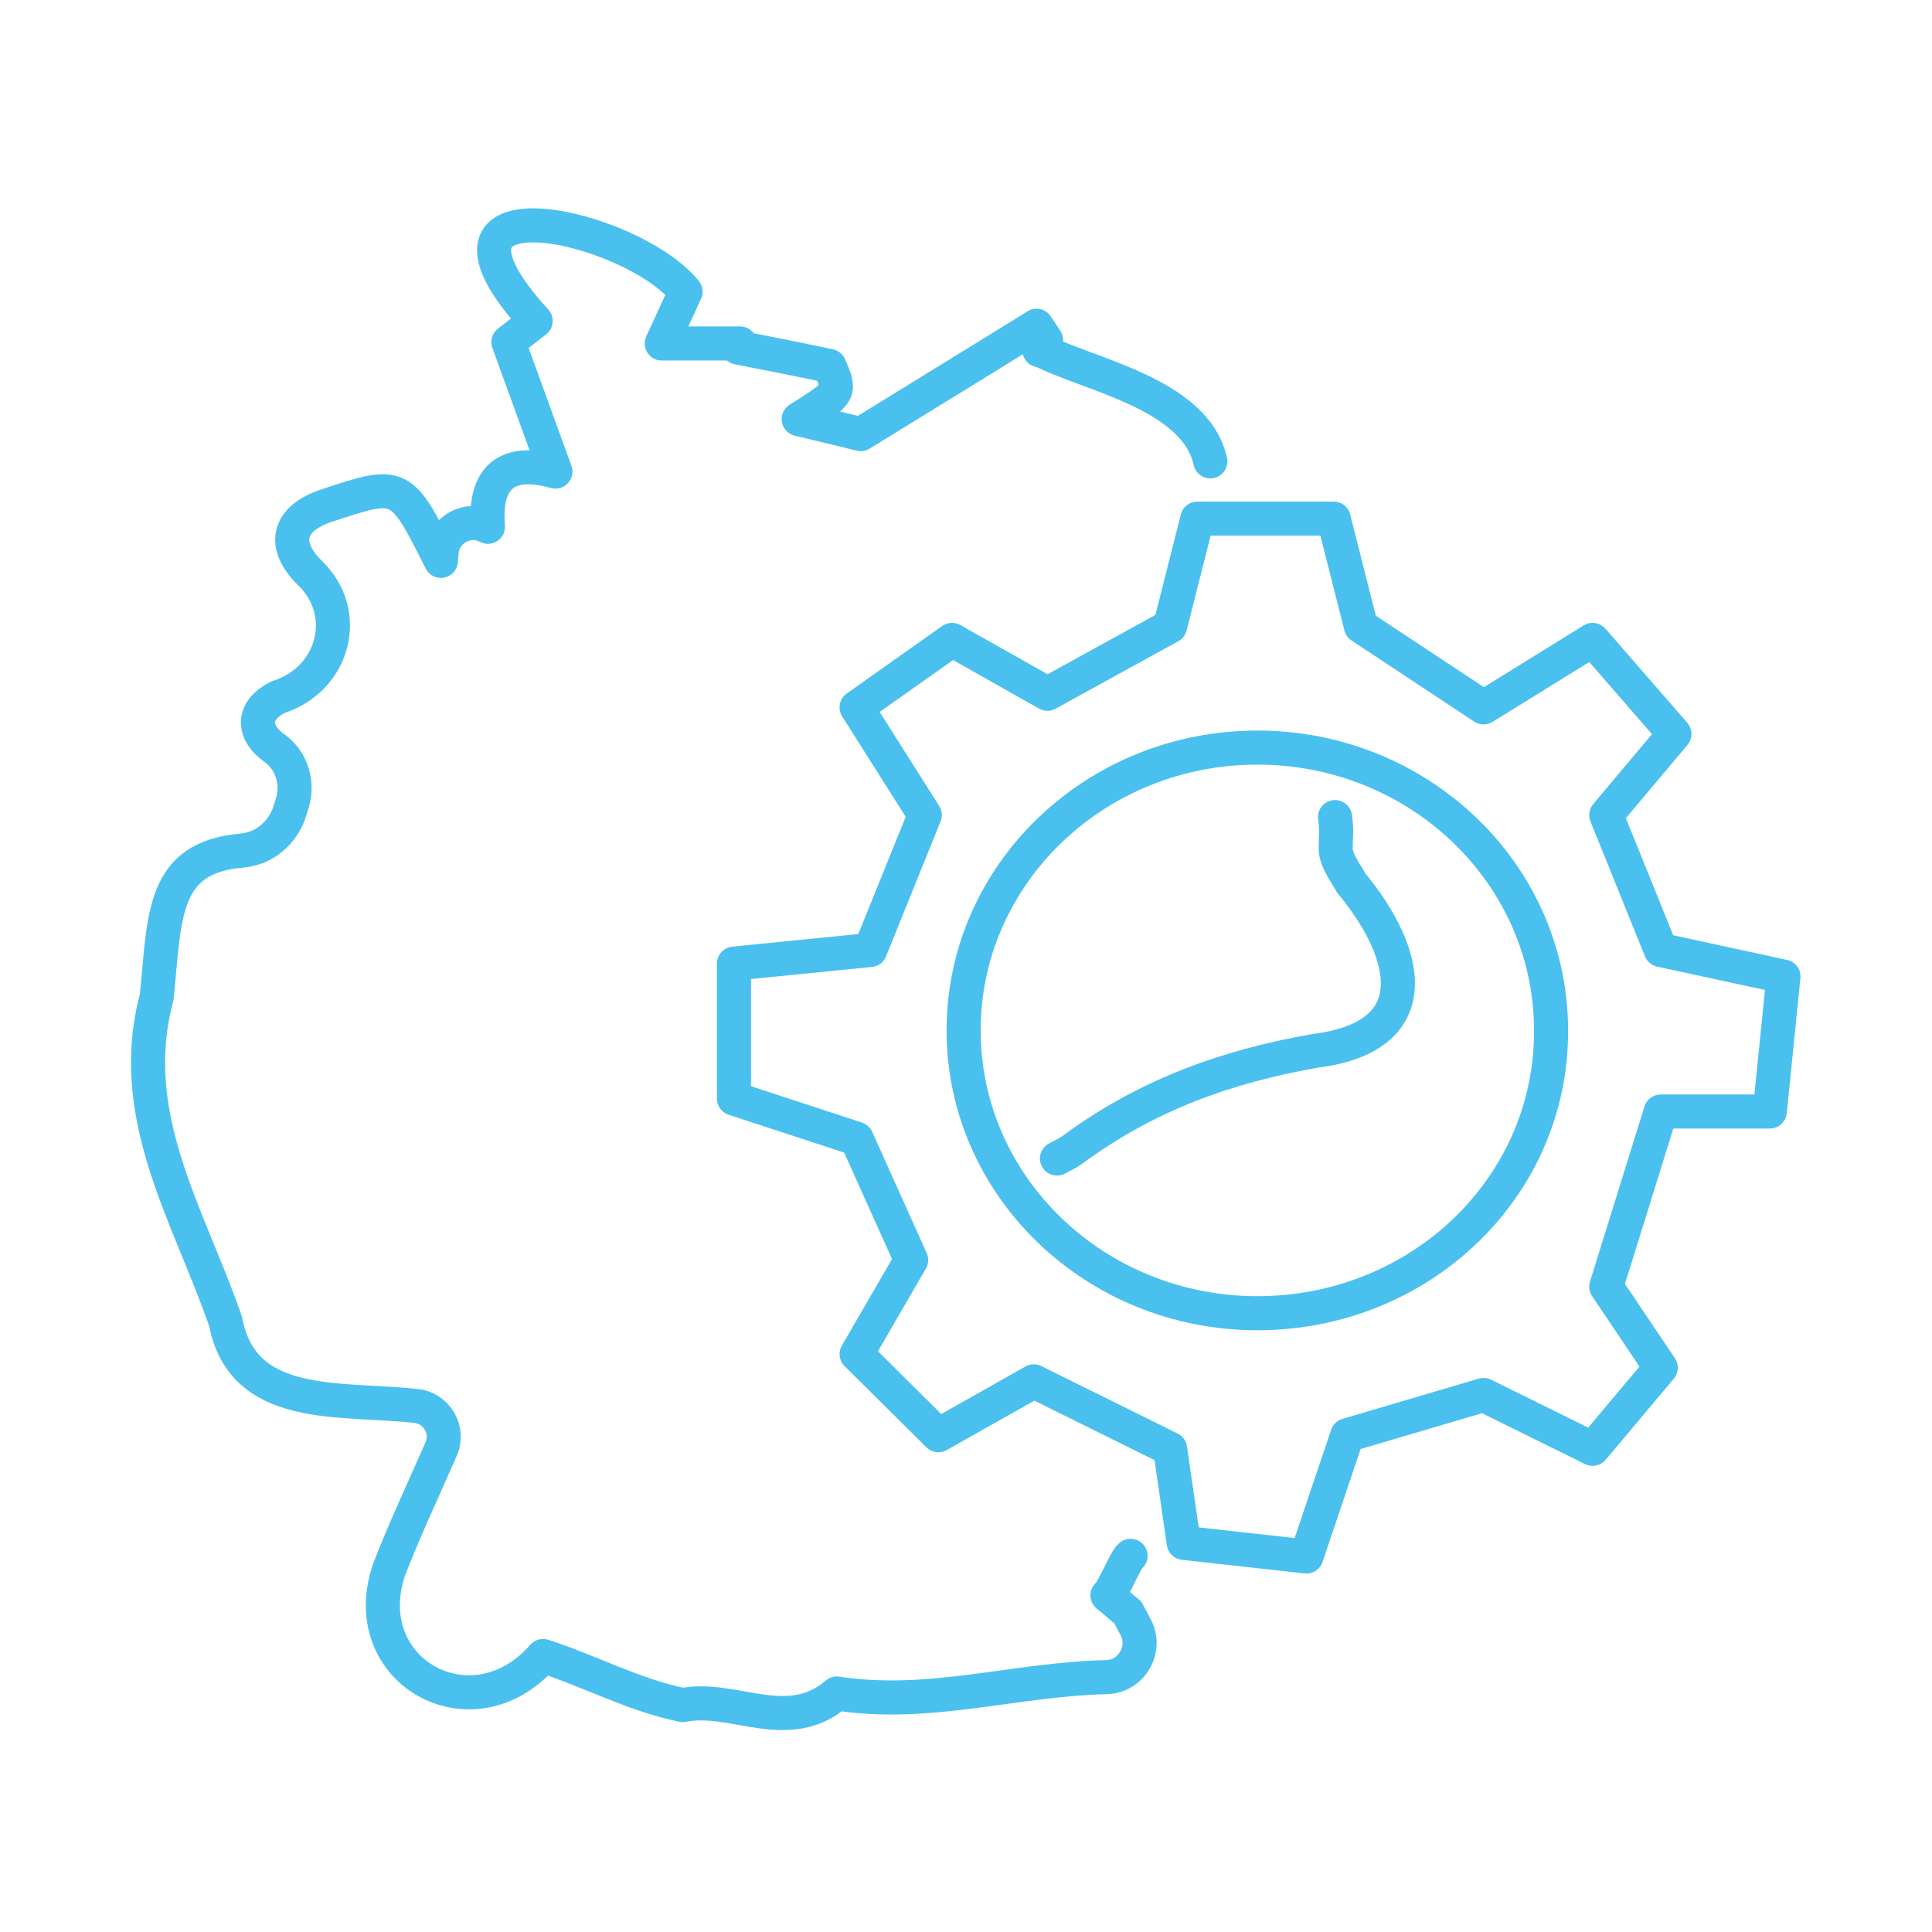 <?xml version="1.0" encoding="utf-8"?>
<!-- Generator: Adobe Illustrator 25.4.1, SVG Export Plug-In . SVG Version: 6.00 Build 0)  -->
<svg version="1.1" id="Ebene_1" xmlns="http://www.w3.org/2000/svg" xmlns:xlink="http://www.w3.org/1999/xlink" x="0px" y="0px"
	 viewBox="0 0 283.5 283.5" style="enable-background:new 0 0 283.5 283.5;" xml:space="preserve">
<style type="text/css">
	.st0{fill:none;stroke:#4AC0EF;stroke-width:5;stroke-linecap:round;stroke-linejoin:round;stroke-miterlimit:10;}
</style>
<g>
	<g id="fQNCrU_00000070106455207392862980000003890549125171738771_">
		<g>
			<path class="st0" d="M195.9,119.9c0.3,2.2,0.1,2.3,0.1,4.6c0,1.7,1.4,3.5,2.3,5.1c8.6,10.4,11.3,22.5-5.3,24.6
				c-13.2,2.3-24.9,6.6-35.6,14.5c-0.7,0.5-1.5,0.9-2.3,1.3 M165.9,228.3c-0.8,0.6-2.5,5.1-3.4,5.8c1,0.8,2,1.7,3,2.5l1.1,2.1
				c1.8,3.2-0.5,7.3-4.2,7.4c-13.5,0.3-26,4.5-39.6,2.4c-7.2,6.2-15.2,0.2-22.6,1.7c-7-1.4-13.7-5-20.5-7.2
				c-10.4,11.9-27.7,2.2-22.6-12.7c2.2-5.7,4.8-11.2,7.6-17.6c1.3-2.8-0.6-6.1-3.7-6.4c-11.4-1.2-25.4,0.8-27.9-12.4
				c-5.4-15.6-14.8-30.2-10.1-47.6c1.2-12,0.7-20.5,12.6-21.5c3.2-0.3,5.9-2.6,6.9-5.7l0.4-1.3c0.9-2.9-0.1-6.2-2.6-8
				c-2.9-2-3.8-5.3,0.5-7.5C49,99.7,51.6,90,45.5,84.1c-4.2-4.1-3.3-8,2.4-9.9c10.9-3.6,10.9-3.6,16.8,8.1l0.1-1.2
				c0.2-3.3,3.8-5.4,6.8-3.8h0c-0.6-7.3,2.8-10.1,9.9-8.1l-6.9-19l4-3.1c-19.7-21.6,13.9-14.3,22-4.3l-3.5,7.6c4.4,0,7.9,0,11.5,0
				c-0.1,0.2-0.2,0.4-0.3,0.6c4.1,0.8,8.2,1.6,13.4,2.7c1.7,3.9,1.7,3.9-4.5,7.8c3.8,0.9,7.5,1.8,9.1,2.2
				c9.4-5.8,17.6-10.8,25.8-15.9l1.4,2.1c-0.6,0.9-1.2,1.8-0.9,1.4c7,3.7,22.8,6.4,25,16.4"/>
		</g>
	</g>
	<path class="st0" d="M243.7,139.4l-8-19.8l10-11.9l-12-13.8l-16,9.9l-18-11.9l-4-15.8h-20l-4,15.8l-18,9.9l-14-7.9l-14,9.9l10,15.8
		l-8,19.8l-20,2v19.8l18,5.9l8,17.8l-8,13.8l12,11.9l14-7.9l20,9.9l2,13.8l18,2l6-17.8l20-5.9l16,7.9l10-11.9l-8-11.9l8-25.7h16
		l2-19.8L243.7,139.4z M184.5,192.7c-23.8,0-43.1-18.6-43.1-41.5c0-22.9,19.3-41.5,43.1-41.5c23.8,0,43.1,18.6,43.1,41.5
		C227.7,174.2,208.4,192.7,184.5,192.7z"/>
</g>
</svg>
